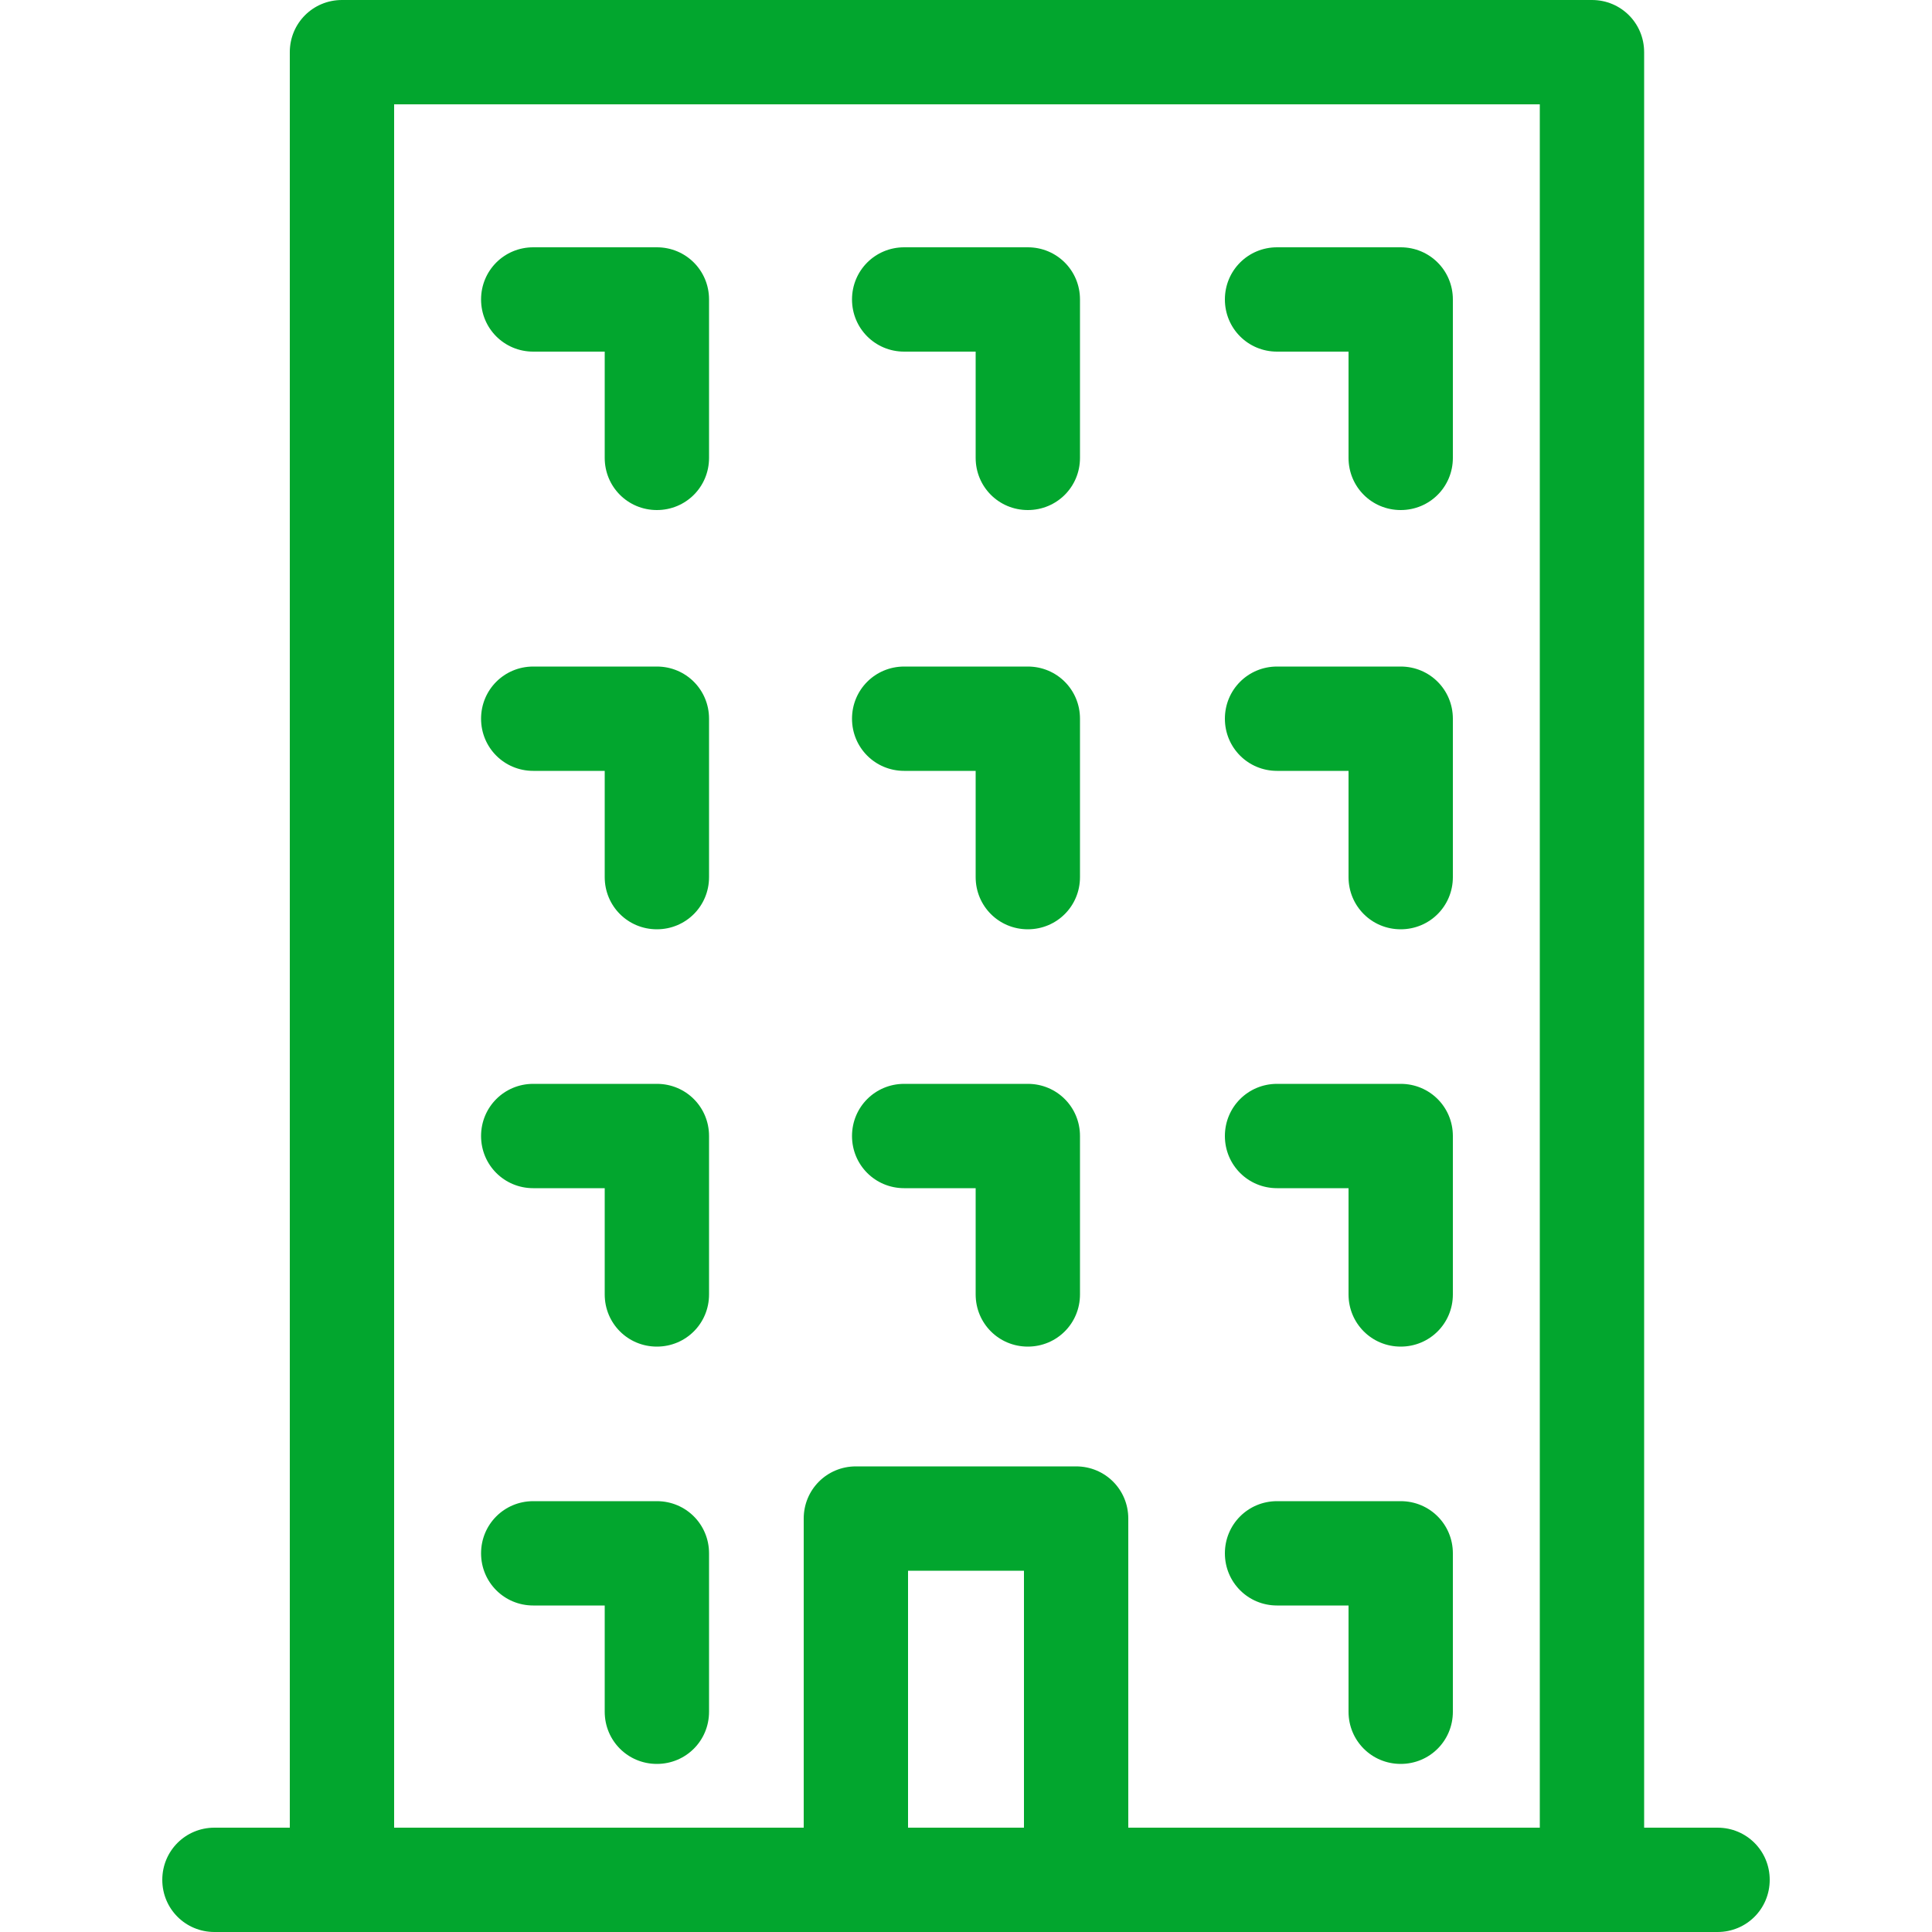 <?xml version="1.0" encoding="UTF-8"?>
<svg id="_圖層_1" xmlns="http://www.w3.org/2000/svg" version="1.1" viewBox="0 0 100 100">
  <!-- Generator: Adobe Illustrator 29.5.1, SVG Export Plug-In . SVG Version: 2.1.0 Build 141)  -->
  <path d="M72.5,48.1c-1.5,0-2.7-1.2-2.7-2.7v-5.5h-3.7c-1.5,0-2.7-1.2-2.7-2.7s1.2-2.7,2.7-2.7h6.4c1.5,0,2.7,1.2,2.7,2.7v8.2c0,1.5-1.2,2.7-2.7,2.7Z" style="fill: #02a62e;"/>
  <path d="M72.5,26.4c-1.5,0-2.7-1.2-2.7-2.7v-5.5h-3.7c-1.5,0-2.7-1.2-2.7-2.7s1.2-2.7,2.7-2.7h6.4c1.5,0,2.7,1.2,2.7,2.7v8.2c0,1.5-1.2,2.7-2.7,2.7Z" style="fill: #02a62e;"/>
  <path d="M53.2,48.1c-1.5,0-2.7-1.2-2.7-2.7v-5.5h-3.7c-1.5,0-2.7-1.2-2.7-2.7s1.2-2.7,2.7-2.7h6.4c1.5,0,2.7,1.2,2.7,2.7v8.2c0,1.5-1.2,2.7-2.7,2.7Z" style="fill: #02a62e;"/>
  <path d="M55.7,100c-1.5,0-2.7-1.2-2.7-2.7v-16h-6v16c0,1.5-1.2,2.7-2.7,2.7s-2.7-1.2-2.7-2.7v-18.7c0-1.5,1.2-2.7,2.7-2.7h11.4c1.5,0,2.7,1.2,2.7,2.7v18.7c0,1.5-1.2,2.7-2.7,2.7Z" style="fill: #02a62e;"/>
  <path d="M34,26.4c-1.5,0-2.7-1.2-2.7-2.7v-5.5h-3.7c-1.5,0-2.7-1.2-2.7-2.7s1.2-2.7,2.7-2.7h6.4c1.5,0,2.7,1.2,2.7,2.7v8.2c0,1.5-1.2,2.7-2.7,2.7Z" style="fill: #02a62e;"/>
  <path d="M34,48.1c-1.5,0-2.7-1.2-2.7-2.7v-5.5h-3.7c-1.5,0-2.7-1.2-2.7-2.7s1.2-2.7,2.7-2.7h6.4c1.5,0,2.7,1.2,2.7,2.7v8.2c0,1.5-1.2,2.7-2.7,2.7Z" style="fill: #02a62e;"/>
  <path d="M72.5,69.7c-1.5,0-2.7-1.2-2.7-2.7v-5.5h-3.7c-1.5,0-2.7-1.2-2.7-2.7s1.2-2.7,2.7-2.7h6.4c1.5,0,2.7,1.2,2.7,2.7v8.2c0,1.5-1.2,2.7-2.7,2.7Z" style="fill: #02a62e;"/>
  <path d="M53.2,69.7c-1.5,0-2.7-1.2-2.7-2.7v-5.5h-3.7c-1.5,0-2.7-1.2-2.7-2.7s1.2-2.7,2.7-2.7h6.4c1.5,0,2.7,1.2,2.7,2.7v8.2c0,1.5-1.2,2.7-2.7,2.7Z" style="fill: #02a62e;"/>
  <path d="M34,69.7c-1.5,0-2.7-1.2-2.7-2.7v-5.5h-3.7c-1.5,0-2.7-1.2-2.7-2.7s1.2-2.7,2.7-2.7h6.4c1.5,0,2.7,1.2,2.7,2.7v8.2c0,1.5-1.2,2.7-2.7,2.7Z" style="fill: #02a62e;"/>
  <path d="M72.5,91.3c-1.5,0-2.7-1.2-2.7-2.7v-5.5h-3.7c-1.5,0-2.7-1.2-2.7-2.7s1.2-2.7,2.7-2.7h6.4c1.5,0,2.7,1.2,2.7,2.7v8.2c0,1.5-1.2,2.7-2.7,2.7Z" style="fill: #02a62e;"/>
  <path d="M53.2,26.4c-1.5,0-2.7-1.2-2.7-2.7v-5.5h-3.7c-1.5,0-2.7-1.2-2.7-2.7s1.2-2.7,2.7-2.7h6.4c1.5,0,2.7,1.2,2.7,2.7v8.2c0,1.5-1.2,2.7-2.7,2.7Z" style="fill: #02a62e;"/>
  <path d="M34,91.3c-1.5,0-2.7-1.2-2.7-2.7v-5.5h-3.7c-1.5,0-2.7-1.2-2.7-2.7s1.2-2.7,2.7-2.7h6.4c1.5,0,2.7,1.2,2.7,2.7v8.2c0,1.5-1.2,2.7-2.7,2.7Z" style="fill: #02a62e;"/>
  <path d="M82.3,100H17.7c-1.5,0-2.7-1.2-2.7-2.7V2.7c0-1.5,1.2-2.7,2.7-2.7h64.7c1.5,0,2.7,1.2,2.7,2.7v94.6c0,1.5-1.2,2.7-2.7,2.7h-.1ZM20.4,94.6h59.3V5.4H20.4v89.2Z" style="fill: #02a62e;"/>
  <path d="M17.7,100h-6.6c-1.5,0-2.7-1.2-2.7-2.7s1.2-2.7,2.7-2.7h6.6c1.5,0,2.7,1.2,2.7,2.7s-1.2,2.7-2.7,2.7Z" style="fill: #02a62e;"/>
  <path d="M88.9,100h-6.6c-1.5,0-2.7-1.2-2.7-2.7s1.2-2.7,2.7-2.7h6.6c1.5,0,2.7,1.2,2.7,2.7s-1.2,2.7-2.7,2.7Z" style="fill: #02a62e;"/>
</svg>